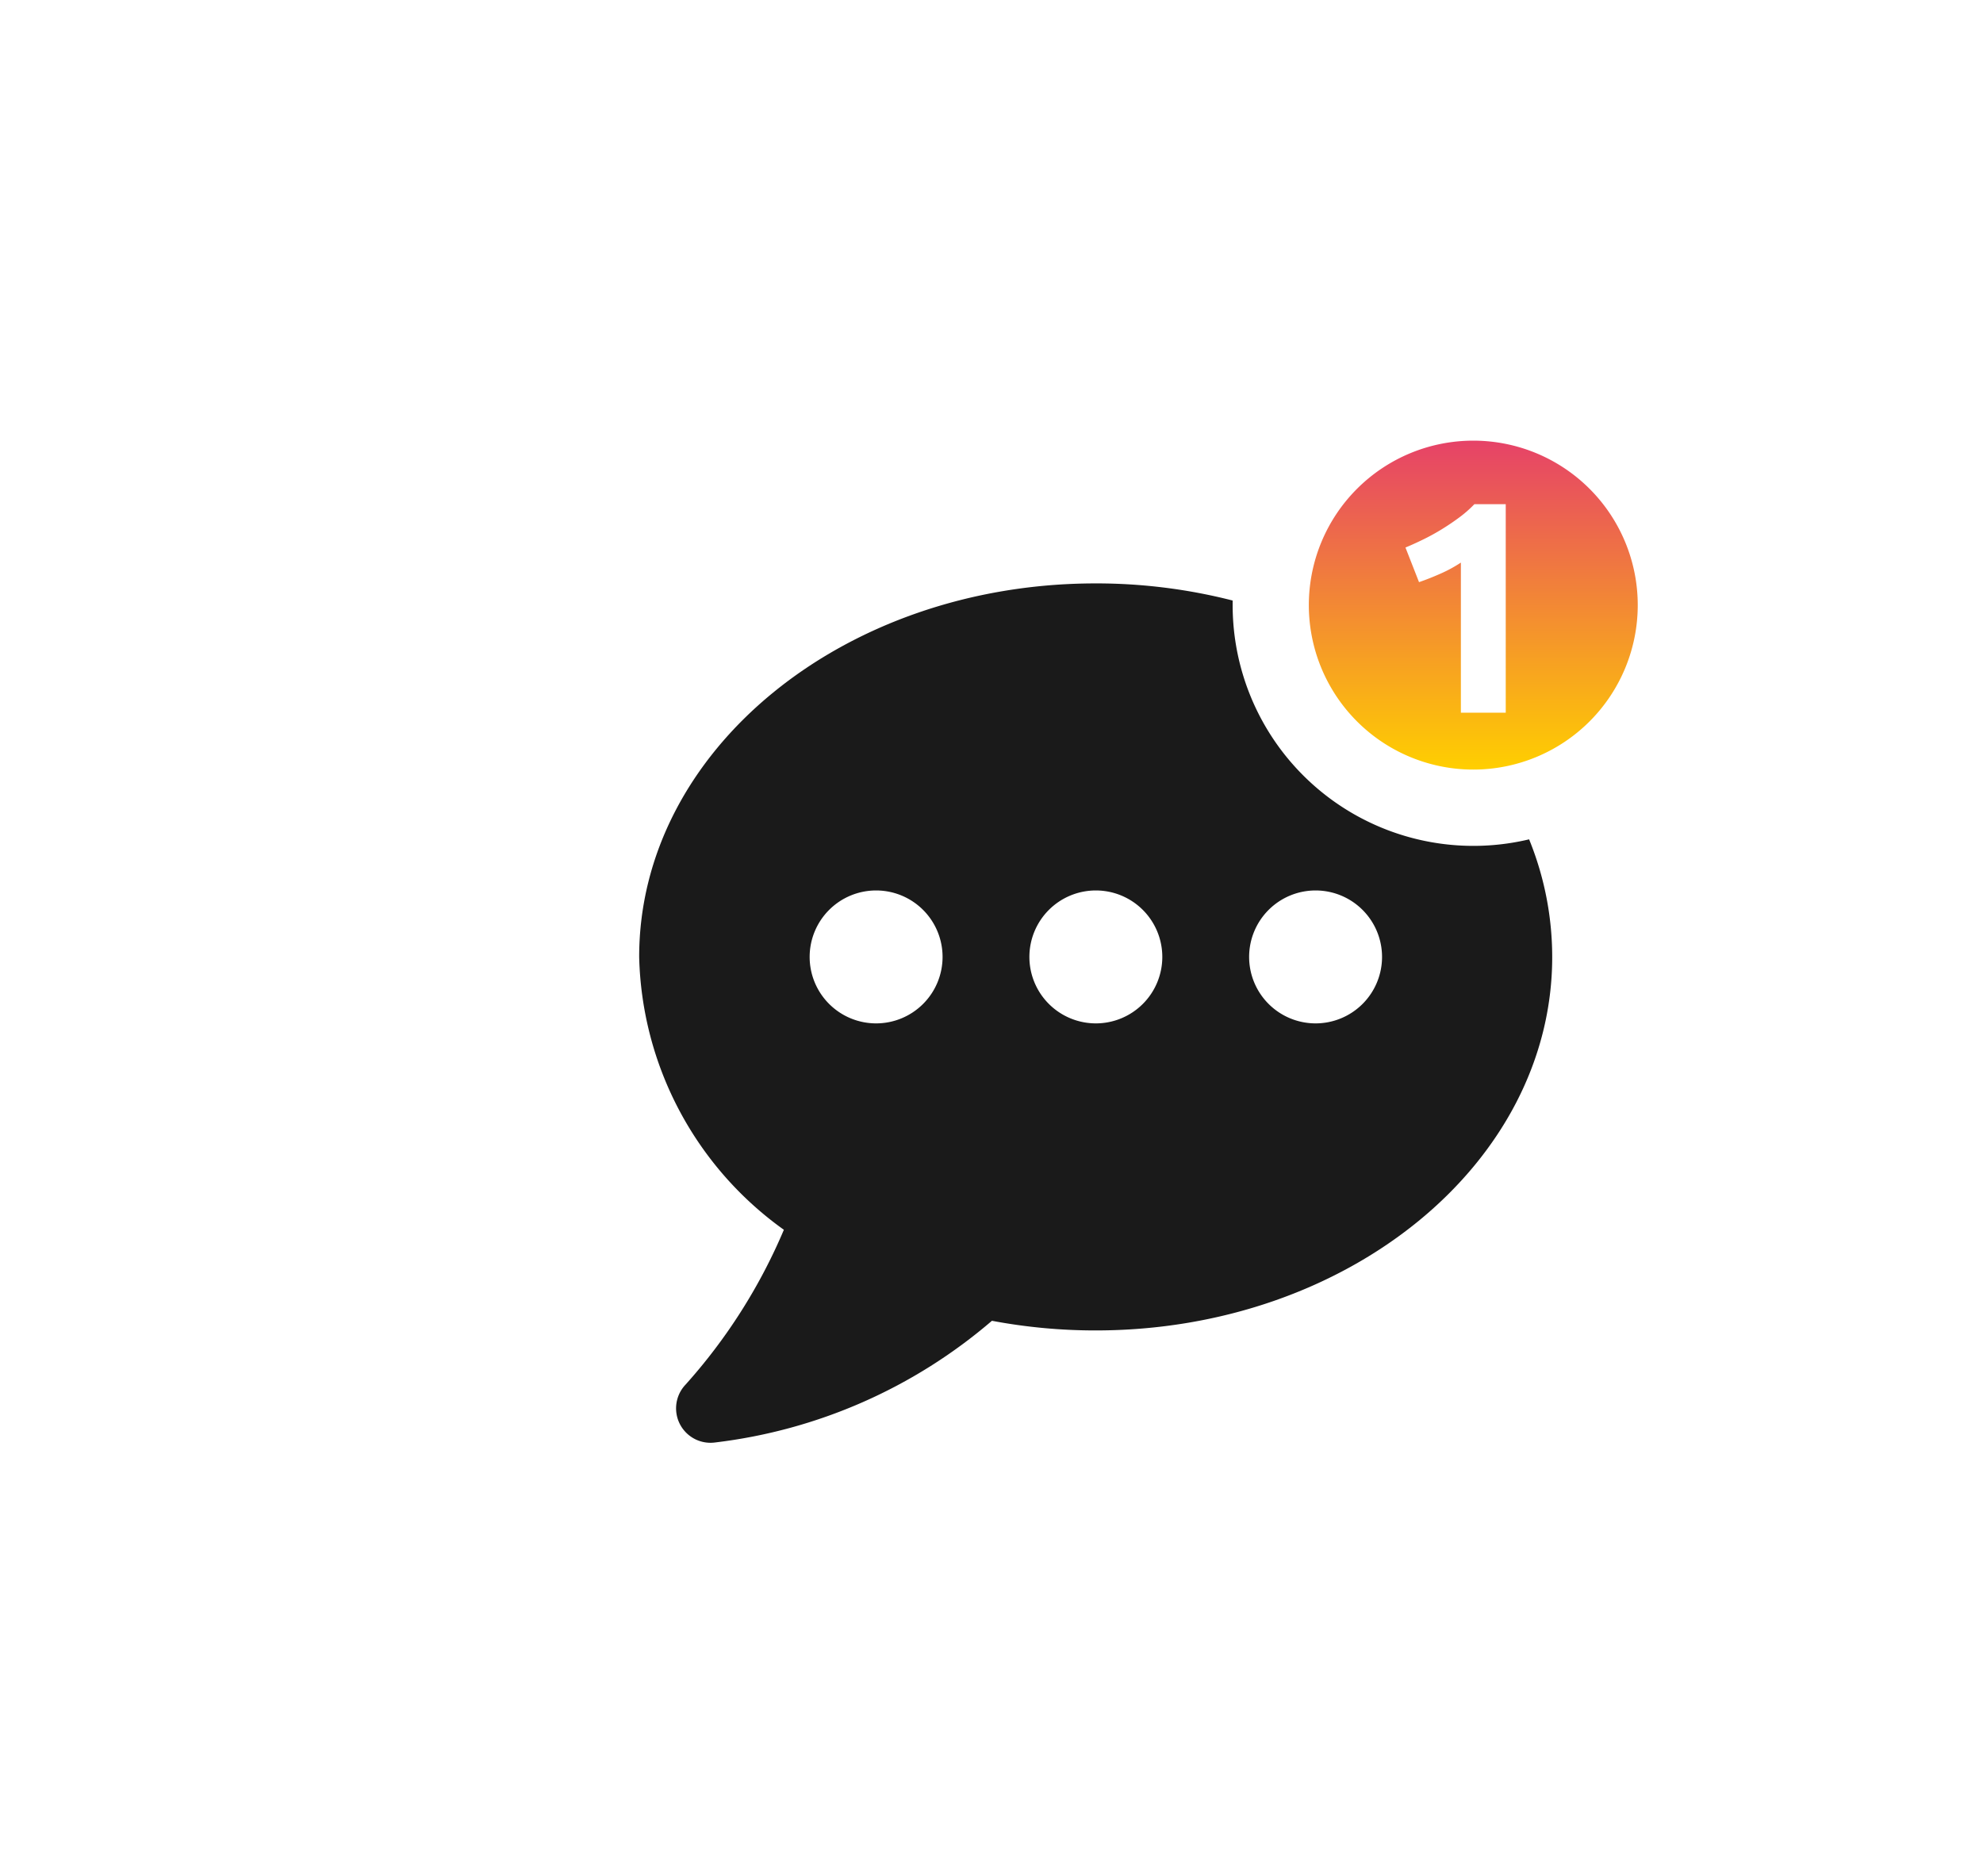 <svg xmlns="http://www.w3.org/2000/svg" xmlns:xlink="http://www.w3.org/1999/xlink" width="74" height="70" viewBox="0 0 74 70">
  <defs>
    <clipPath id="clip-path">
      <rect id="長方形_2631" data-name="長方形 2631" width="37.264" height="37.391" transform="translate(0 0)" fill="#1a1a1a"/>
    </clipPath>
    <linearGradient id="linear-gradient" x1="0.5" x2="0.5" y2="1" gradientUnits="objectBoundingBox">
      <stop offset="0" stop-color="#e64268"/>
      <stop offset="1" stop-color="#ffcf00"/>
    </linearGradient>
  </defs>
  <g id="line_icon_4" transform="translate(-9477.065 -1443.052)">
    <rect id="長方形_4005" data-name="長方形 4005" width="74" height="70" transform="translate(9477.065 1443.052)" fill="none"/>
    <g id="グループ_26930" data-name="グループ 26930" transform="translate(9500.917 1459.5)">
      <g id="グループ_26929" data-name="グループ 26929" transform="translate(0 0)" clip-path="url(#clip-path)">
        <path id="パス_69" data-name="パス 69" d="M681.147,0a6.137,6.137,0,1,0,6.137,6.137A6.137,6.137,0,0,0,681.147,0m1.211,10.152h-1.674V4.55a5.081,5.081,0,0,1-.753.41q-.416.185-.809.32l-.506-1.292q.326-.135.68-.309t.691-.382q.337-.208.646-.438a4.431,4.431,0,0,0,.556-.489h1.169Z" transform="translate(-650.02 -0.005)" fill="url(#linear-gradient)"/>
        <path id="パス_70" data-name="パス 70" d="M33.213,153.311a8.984,8.984,0,0,1-11.066-8.735c0-.059,0-.118,0-.176a20.539,20.539,0,0,0-5.113-.639C7.628,143.761,0,150,0,157.7a12.884,12.884,0,0,0,5.4,10.181,20.754,20.754,0,0,1-3.669,5.778,1.285,1.285,0,0,0,1.116,2.157,19.373,19.373,0,0,0,10.317-4.539,20.849,20.849,0,0,0,3.87.36c9.41,0,17.038-6.241,17.038-13.937a11.643,11.643,0,0,0-.862-4.389M8.842,160.179a2.48,2.48,0,1,1,2.48-2.48,2.48,2.48,0,0,1-2.48,2.48m8.2,0a2.48,2.48,0,1,1,2.48-2.48,2.48,2.48,0,0,1-2.48,2.48m8.2,0a2.48,2.48,0,1,1,2.48-2.48,2.48,2.48,0,0,1-2.48,2.48" transform="translate(0 -138.439)" fill="#1a1a1a"/>
      </g>
    </g>
  </g>
</svg>
